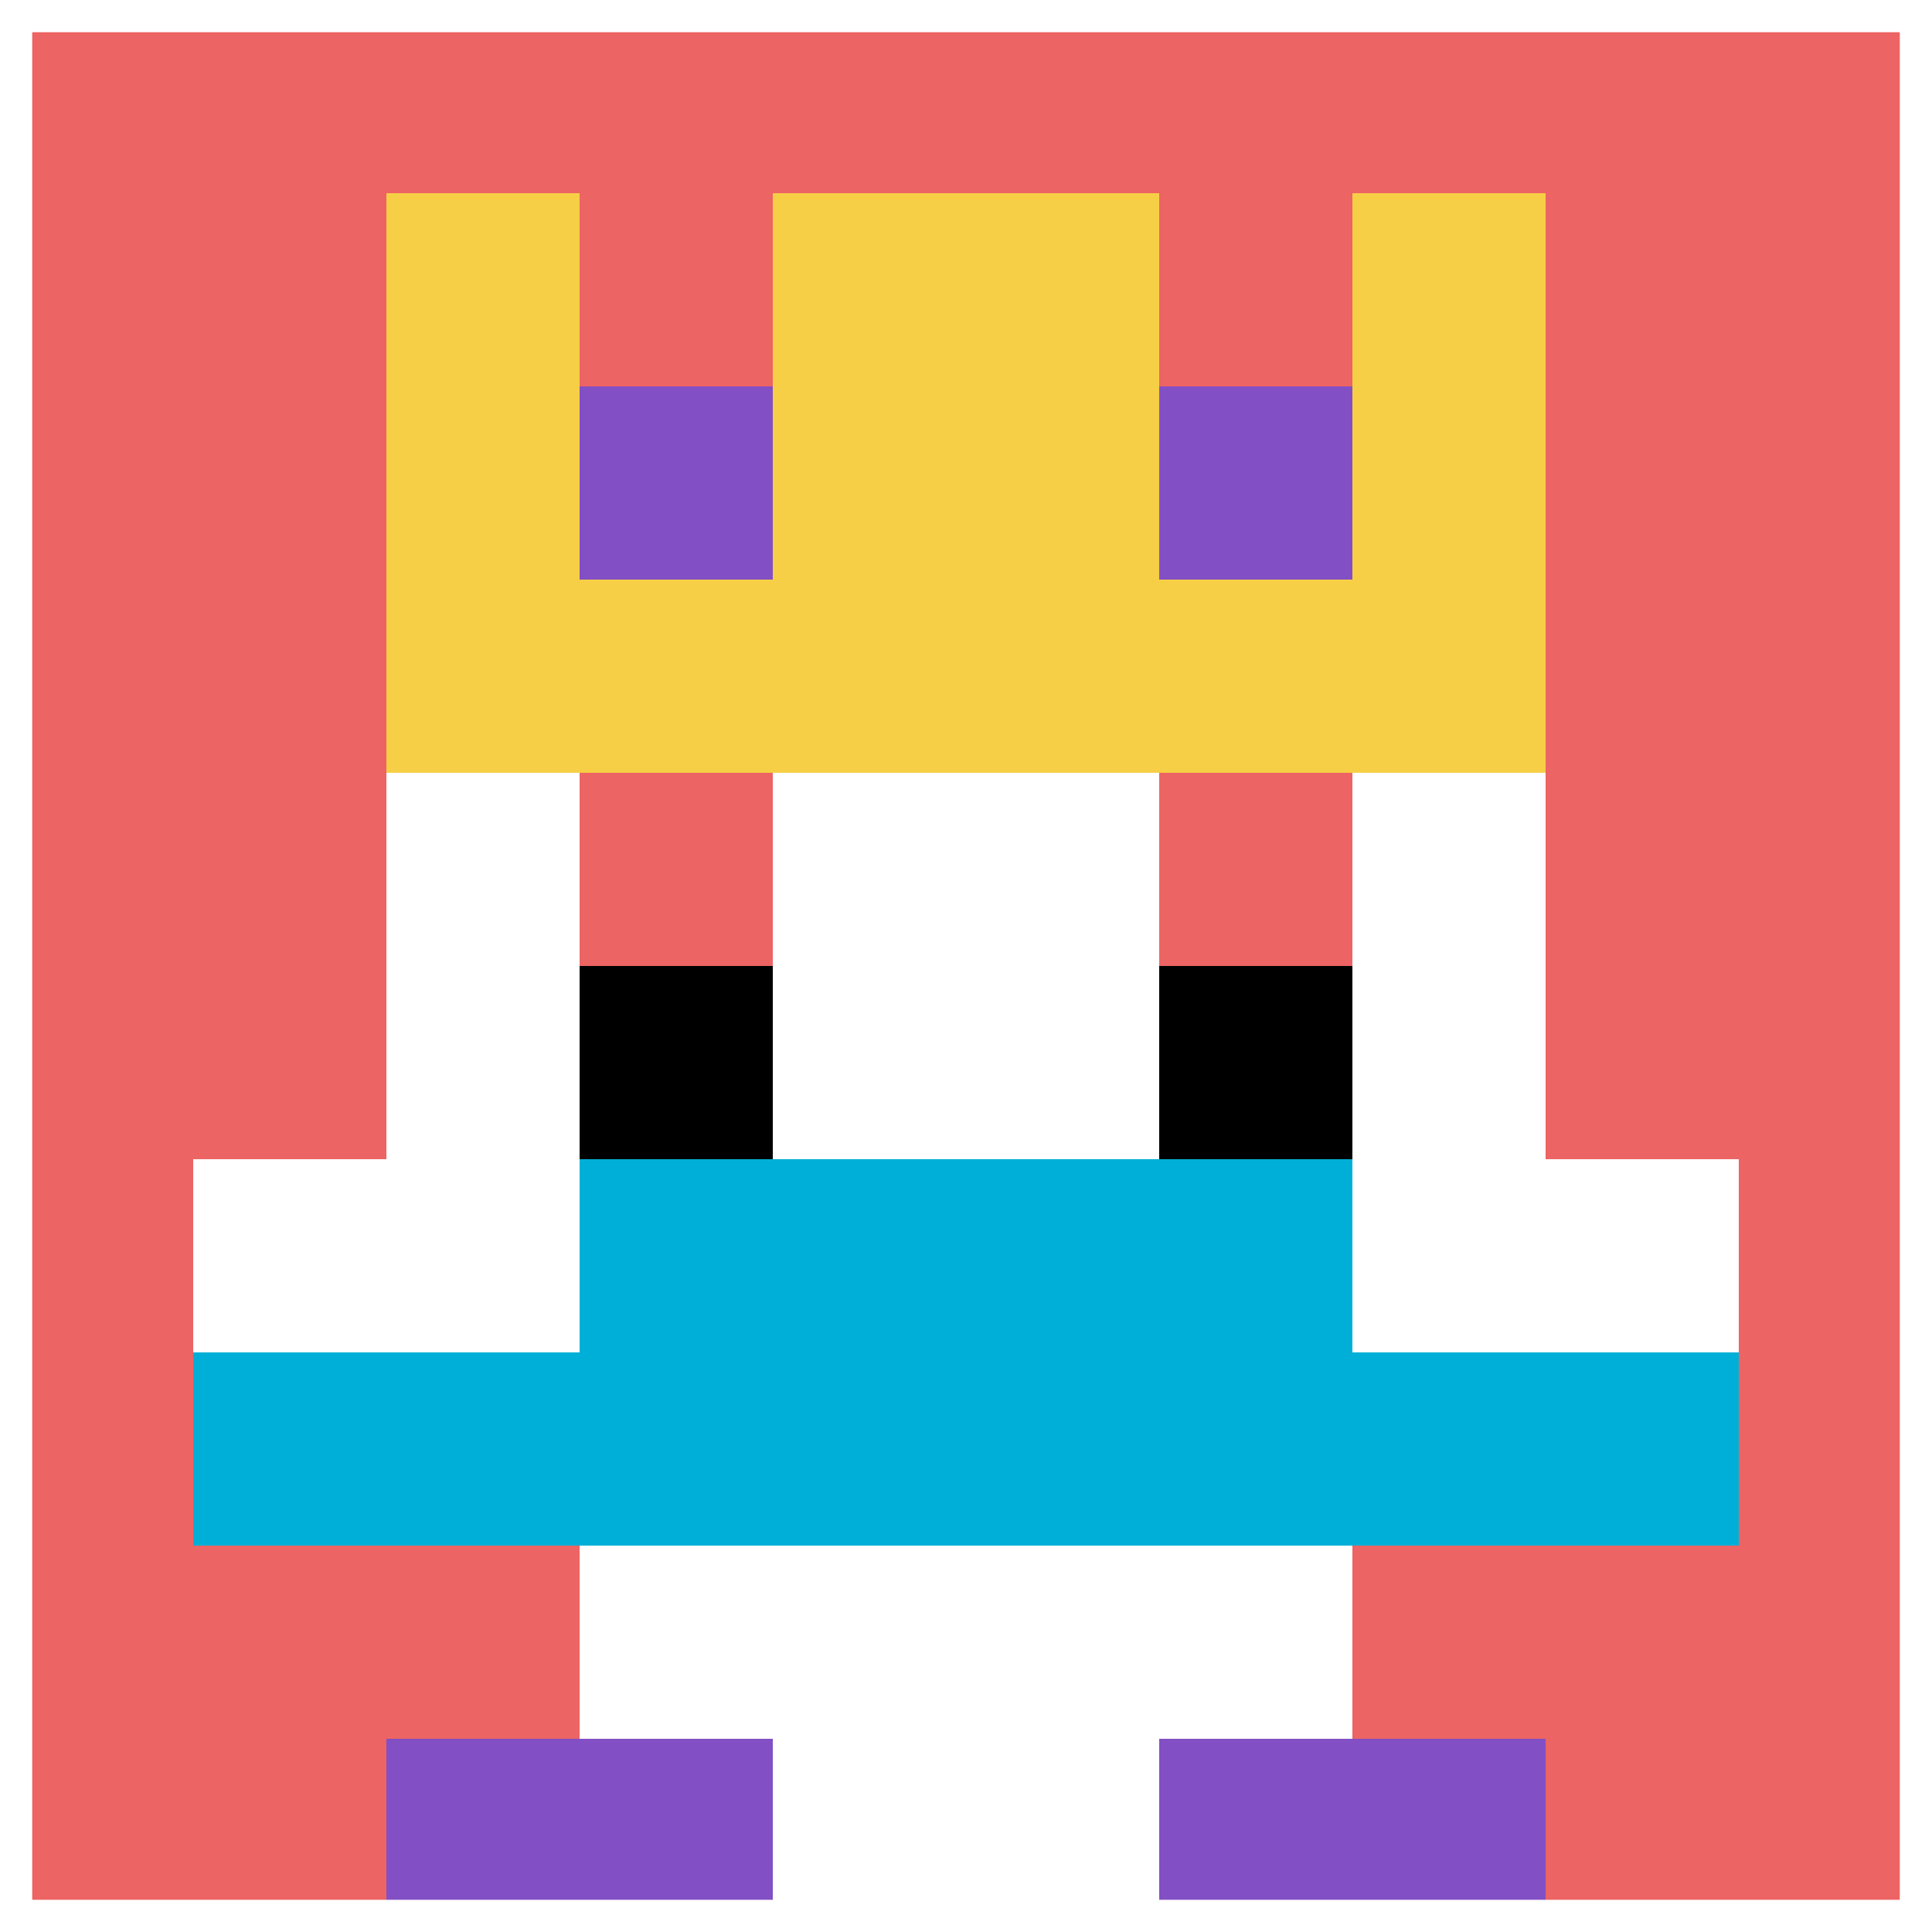 <svg xmlns="http://www.w3.org/2000/svg" version="1.1" width="1004" height="1004"><title>'goose-pfp-498906' by Dmitri Cherniak</title><desc>seed=498906
backgroundColor=#3dd886
padding=0
innerPadding=0
timeout=3600
dimension=1
border=true
Save=function(){return n.handleSave()}
frame=2098

Rendered at Sun Sep 15 2024 13:44:27 GMT+0200 (Центральная Европа, летнее время)
Generated in 1ms
</desc><defs></defs><rect width="100%" height="100%" fill="#3dd886"></rect><g><g id="0-0"><rect x="0" y="0" height="1004" width="1004" fill="#EC6463"></rect><g><rect id="0-0-3-2-4-7" x="301.2" y="200.8" width="401.6" height="702.8" fill="#ffffff"></rect><rect id="0-0-2-3-6-5" x="200.8" y="301.2" width="602.4" height="502" fill="#ffffff"></rect><rect id="0-0-4-8-2-2" x="401.6" y="803.2" width="200.8" height="200.8" fill="#ffffff"></rect><rect id="0-0-1-6-8-1" x="100.4" y="602.4" width="803.2" height="100.4" fill="#ffffff"></rect><rect id="0-0-1-7-8-1" x="100.4" y="702.8" width="803.2" height="100.4" fill="#00AFD7"></rect><rect id="0-0-3-6-4-2" x="301.2" y="602.4" width="401.6" height="200.8" fill="#00AFD7"></rect><rect id="0-0-3-4-1-1" x="301.2" y="401.6" width="100.4" height="100.4" fill="#EC6463"></rect><rect id="0-0-6-4-1-1" x="602.4" y="401.6" width="100.4" height="100.4" fill="#EC6463"></rect><rect id="0-0-3-5-1-1" x="301.2" y="502" width="100.4" height="100.4" fill="#000000"></rect><rect id="0-0-6-5-1-1" x="602.4" y="502" width="100.4" height="100.4" fill="#000000"></rect><rect id="0-0-2-1-1-2" x="200.8" y="100.4" width="100.4" height="200.8" fill="#F7CF46"></rect><rect id="0-0-4-1-2-2" x="401.6" y="100.4" width="200.8" height="200.8" fill="#F7CF46"></rect><rect id="0-0-7-1-1-2" x="702.8" y="100.4" width="100.4" height="200.8" fill="#F7CF46"></rect><rect id="0-0-2-2-6-2" x="200.8" y="200.8" width="602.4" height="200.8" fill="#F7CF46"></rect><rect id="0-0-3-2-1-1" x="301.2" y="200.8" width="100.4" height="100.4" fill="#834FC4"></rect><rect id="0-0-6-2-1-1" x="602.4" y="200.8" width="100.4" height="100.4" fill="#834FC4"></rect><rect id="0-0-2-9-2-1" x="200.8" y="903.6" width="200.8" height="100.4" fill="#834FC4"></rect><rect id="0-0-6-9-2-1" x="602.4" y="903.6" width="200.8" height="100.4" fill="#834FC4"></rect></g><rect x="0" y="0" stroke="white" stroke-width="33.467" height="1004" width="1004" fill="none"></rect></g></g></svg>